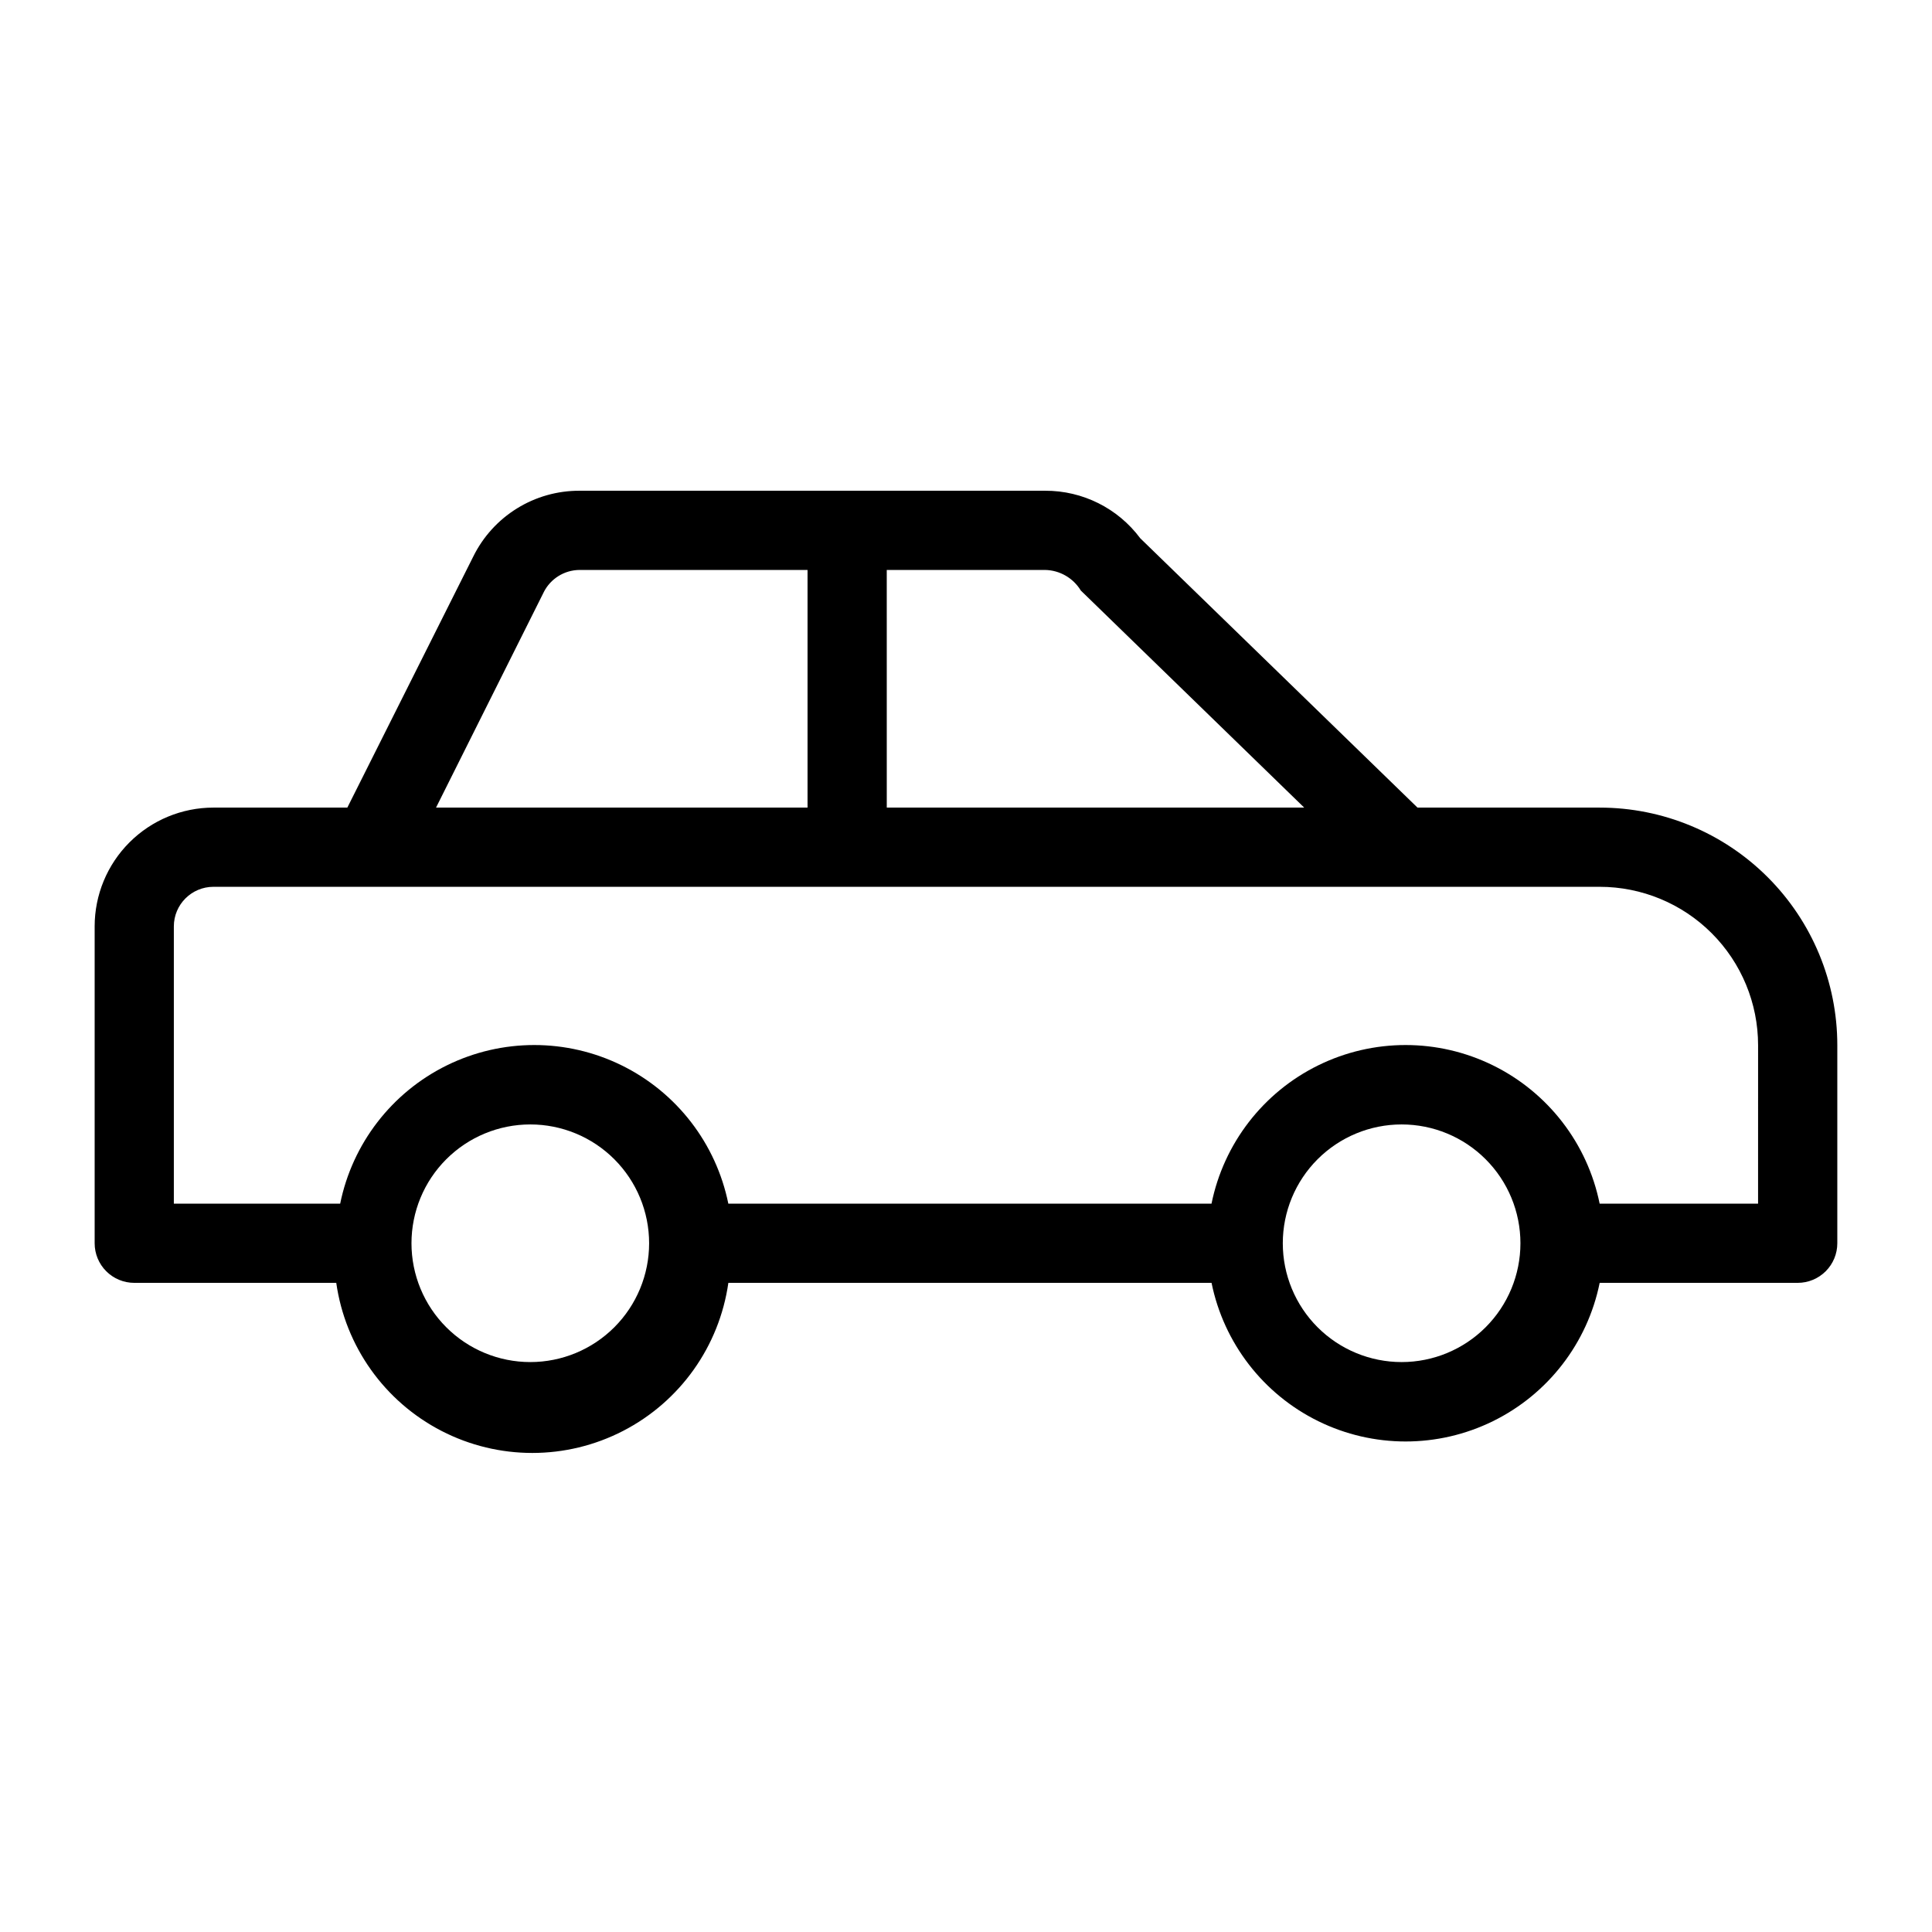 <?xml version="1.0" encoding="UTF-8"?>
<!-- Uploaded to: SVG Repo, www.svgrepo.com, Generator: SVG Repo Mixer Tools -->
<svg fill="#000000" width="800px" height="800px" version="1.1" viewBox="144 144 512 512" xmlns="http://www.w3.org/2000/svg">
 <path d="m567.93 358.02h-48.281l-73.473-71.375c-5.922-7.953-15.27-12.629-25.188-12.594h-123.43c-5.852-0.016-11.586 1.605-16.559 4.688-4.973 3.078-8.98 7.492-11.57 12.734l-33.379 66.547h-35.477c-8.352 0-16.359 3.316-22.266 9.223-5.906 5.902-9.223 13.914-9.223 22.266v83.969c0 2.781 1.105 5.453 3.074 7.418 1.969 1.969 4.637 3.074 7.422 3.074h53.531c2.394 16.824 12.789 31.441 27.887 39.234s33.035 7.793 48.133 0c15.102-7.793 25.492-22.41 27.891-39.234h128.05c3.238 15.941 13.684 29.48 28.281 36.656 14.598 7.176 31.699 7.176 46.297 0 14.598-7.176 25.047-20.715 28.281-36.656h52.48c2.785 0 5.453-1.105 7.422-3.074 1.969-1.965 3.074-4.637 3.074-7.418v-52.48c0-16.703-6.633-32.723-18.445-44.531-11.809-11.812-27.828-18.445-44.531-18.445zm-188.93-62.977h41.984c3.875 0.082 7.438 2.141 9.445 5.457l59.195 57.52h-110.62zm-90.895 5.879-0.004-0.004c1.805-3.566 5.449-5.836 9.449-5.875h60.457v62.977h-98.453zm-3.57 204.04c-8.352 0-16.359-3.316-22.266-9.223-5.906-5.902-9.223-13.914-9.223-22.262 0-8.352 3.316-16.363 9.223-22.266 5.906-5.906 13.914-9.223 22.266-9.223 8.352 0 16.359 3.316 22.266 9.223 5.902 5.902 9.223 13.914 9.223 22.266 0 8.348-3.32 16.359-9.223 22.262-5.906 5.906-13.914 9.223-22.266 9.223zm230.91 0h-0.004c-8.348 0-16.359-3.316-22.266-9.223-5.902-5.902-9.223-13.914-9.223-22.262 0-8.352 3.32-16.363 9.223-22.266 5.906-5.906 13.918-9.223 22.266-9.223 8.352 0 16.363 3.316 22.266 9.223 5.906 5.902 9.223 13.914 9.223 22.266 0 8.348-3.316 16.359-9.223 22.262-5.902 5.906-13.914 9.223-22.266 9.223zm94.461-41.98h-41.984c-3.234-15.941-13.684-29.48-28.281-36.656-14.598-7.176-31.699-7.176-46.297 0-14.598 7.176-25.043 20.715-28.281 36.656h-128.05c-3.238-15.941-13.684-29.48-28.281-36.656-14.602-7.176-31.699-7.176-46.301 0-14.598 7.176-25.043 20.715-28.281 36.656h-44.082v-73.473c0-5.797 4.699-10.496 10.496-10.496h367.36c11.137 0 21.816 4.422 29.688 12.297 7.875 7.871 12.297 18.551 12.297 29.688z"/>
</svg>